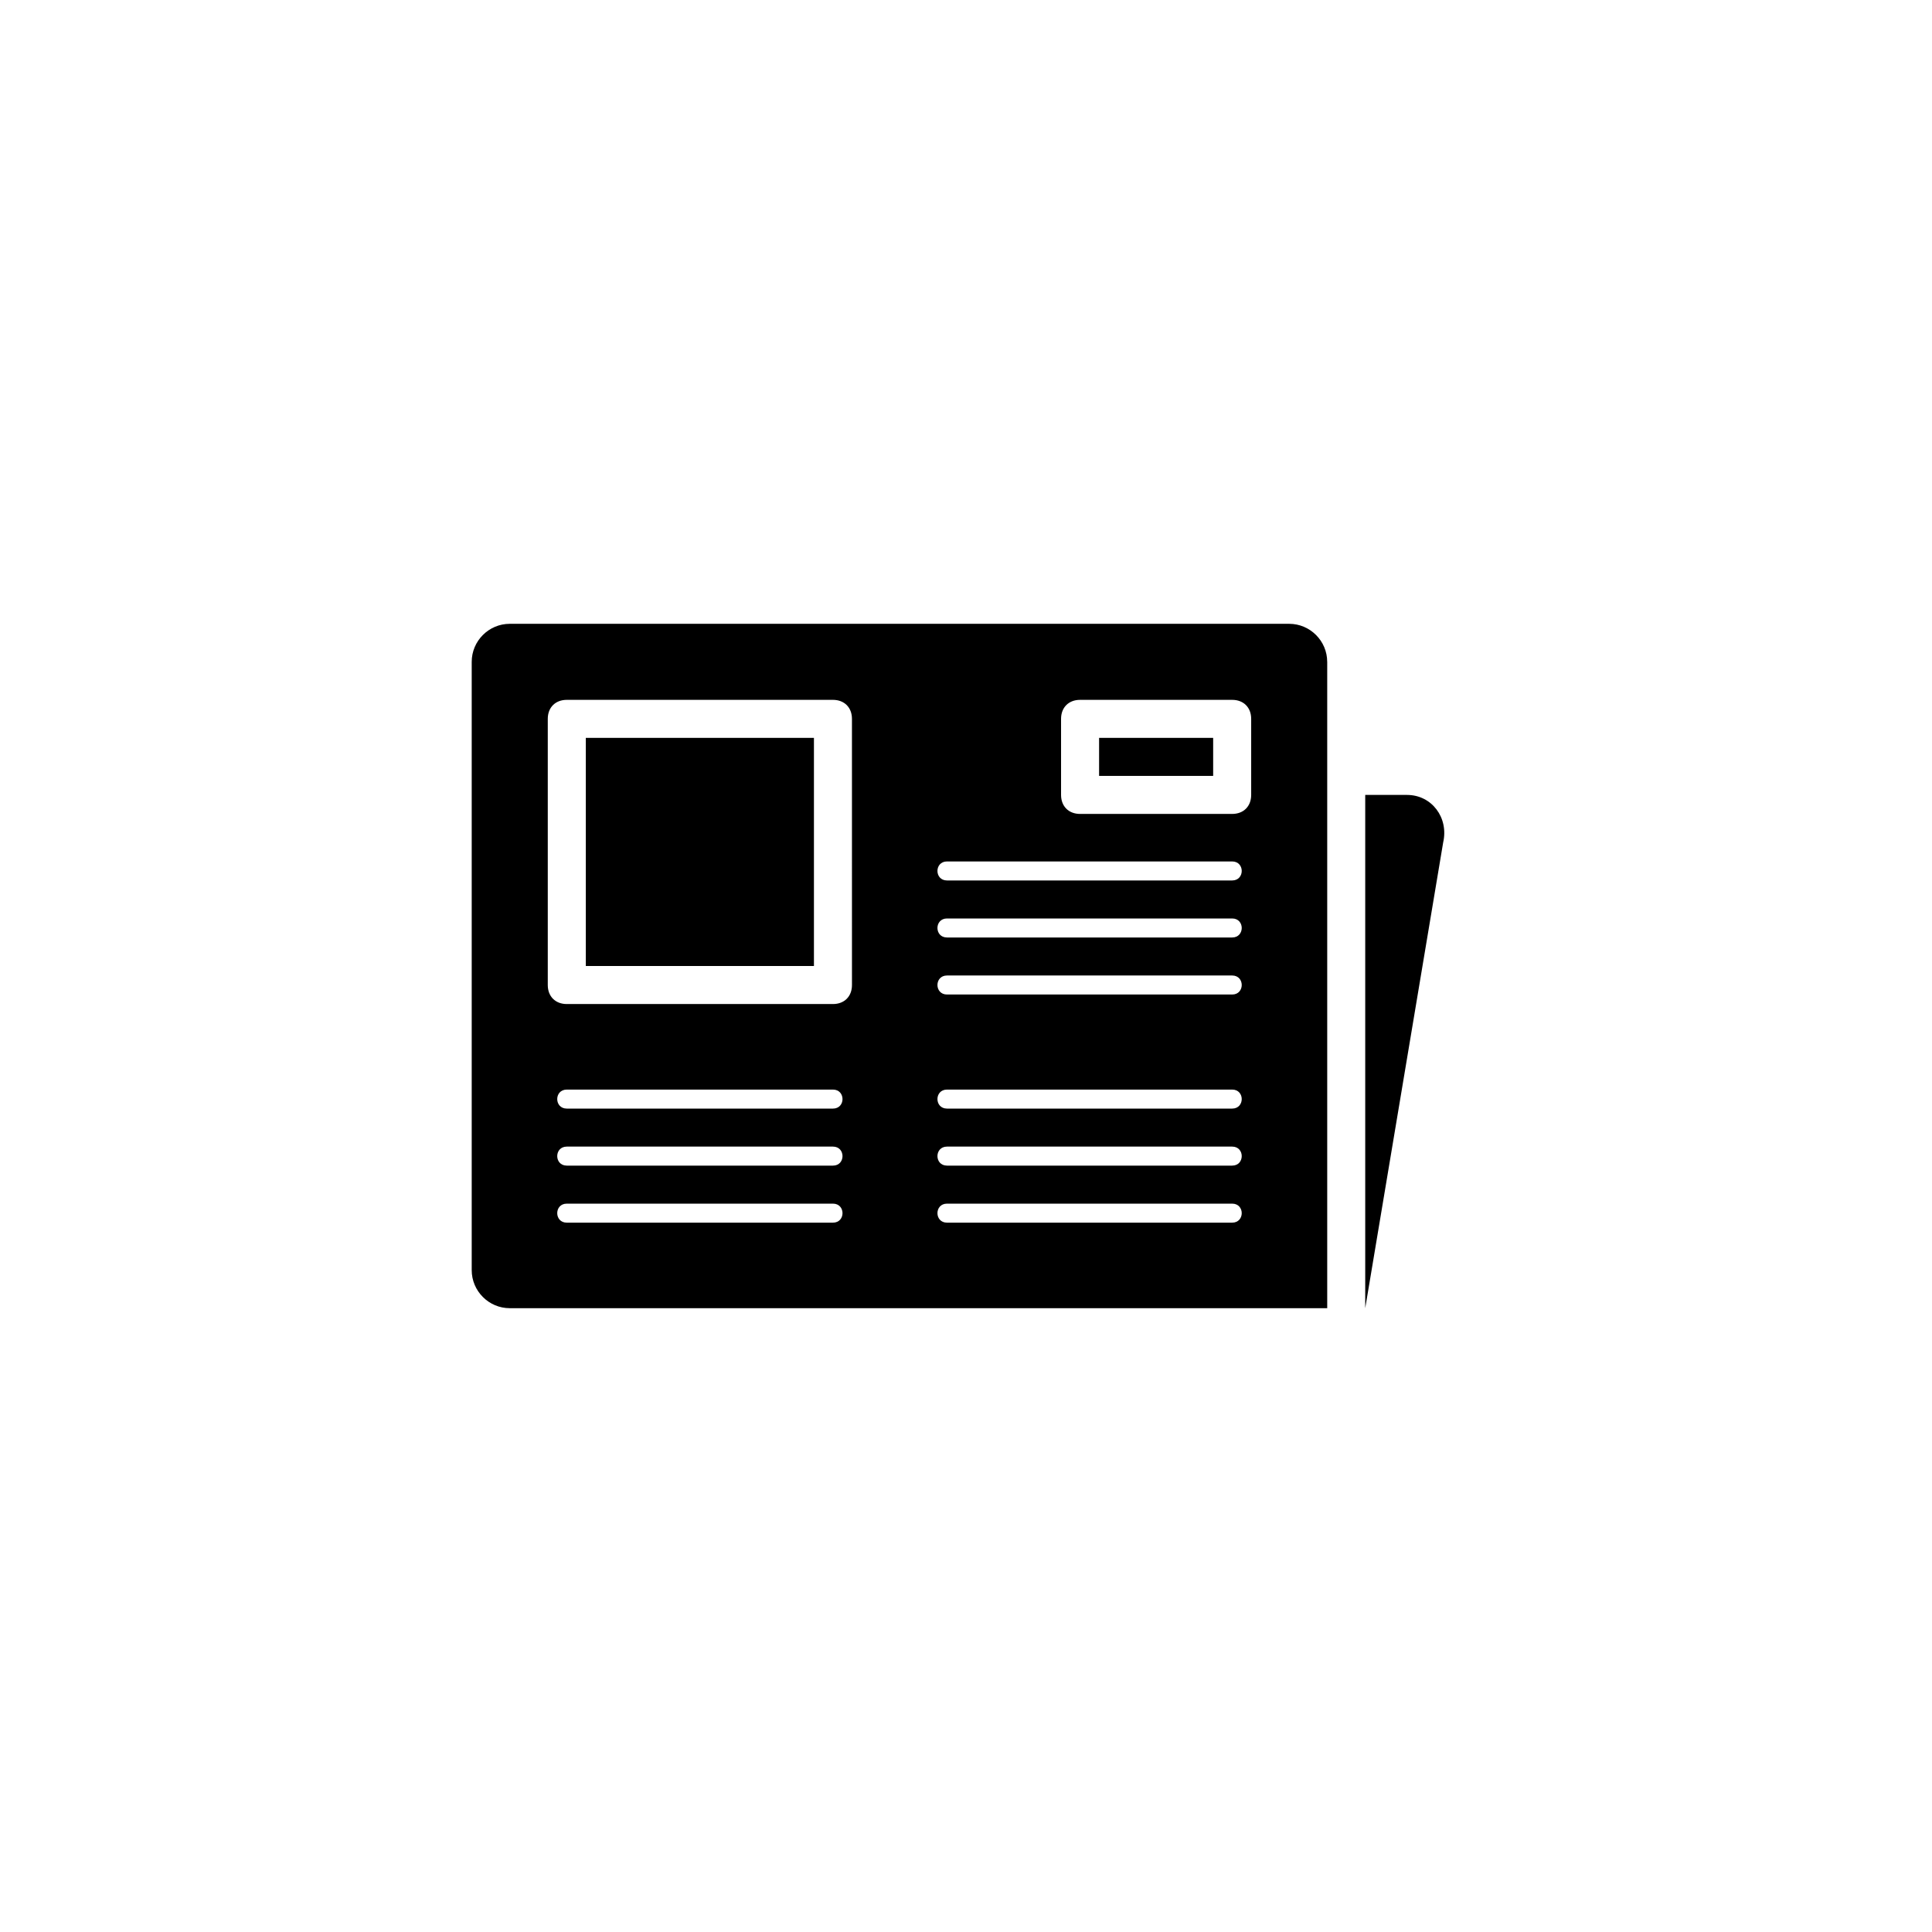 <?xml version="1.0" encoding="UTF-8"?>
<!-- Uploaded to: ICON Repo, www.svgrepo.com, Generator: ICON Repo Mixer Tools -->
<svg fill="#000000" width="800px" height="800px" version="1.1" viewBox="144 144 512 512" xmlns="http://www.w3.org/2000/svg">
 <path d="m435.27 339.54h30.23v10.078h-30.23zm60.457-20.152v171.3l-216.64-0.004c-5.543 0-10.078-4.535-10.078-10.078v-161.21c0-5.543 4.535-10.078 10.078-10.078h206.56c5.539 0 10.074 4.535 10.074 10.078zm-130.99 143.59h-70.531c-3.379 0-3.379 5.039 0 5.039h70.535c3.379-0.004 3.379-5.039-0.004-5.039zm0-15.117h-70.531c-3.379 0-3.379 5.039 0 5.039h70.535c3.379 0 3.379-5.039-0.004-5.039zm0-15.113h-70.531c-3.379 0-3.379 5.039 0 5.039h70.535c3.379 0 3.379-5.039-0.004-5.039zm5.039-98.242c0-3.023-2.016-5.039-5.039-5.039h-70.531c-3.023 0-5.039 2.016-5.039 5.039v70.535c0 3.023 2.016 5.039 5.039 5.039h70.535c3.023 0 5.039-2.016 5.039-5.039zm100.76 128.47h-75.57c-3.379 0-3.379 5.039 0 5.039h75.57c3.383-0.004 3.383-5.039 0-5.039zm0-15.117h-75.57c-3.379 0-3.379 5.039 0 5.039h75.57c3.383 0 3.383-5.039 0-5.039zm0-15.113h-75.57c-3.379 0-3.379 5.039 0 5.039h75.57c3.383 0 3.383-5.039 0-5.039zm0-30.23h-75.57c-3.379 0-3.379 5.039 0 5.039h75.57c3.383 0 3.383-5.039 0-5.039zm0-15.113h-75.57c-3.379 0-3.379 5.039 0 5.039h75.57c3.383 0 3.383-5.039 0-5.039zm0-15.113h-75.57c-3.379 0-3.379 5.039 0 5.039h75.57c3.383 0 3.383-5.039 0-5.039zm5.039-37.785c0-3.023-2.016-5.039-5.039-5.039h-40.305c-3.023 0-5.039 2.016-5.039 5.039v20.152c0 3.023 2.016 5.039 5.039 5.039h40.305c3.023 0 5.039-2.016 5.039-5.039zm-176.33 65.496h60.457v-60.457h-60.457zm217.64-45.344h-11.086v136.03l20.656-123.43c1.512-6.547-3.019-12.594-9.57-12.594z"/>
</svg>